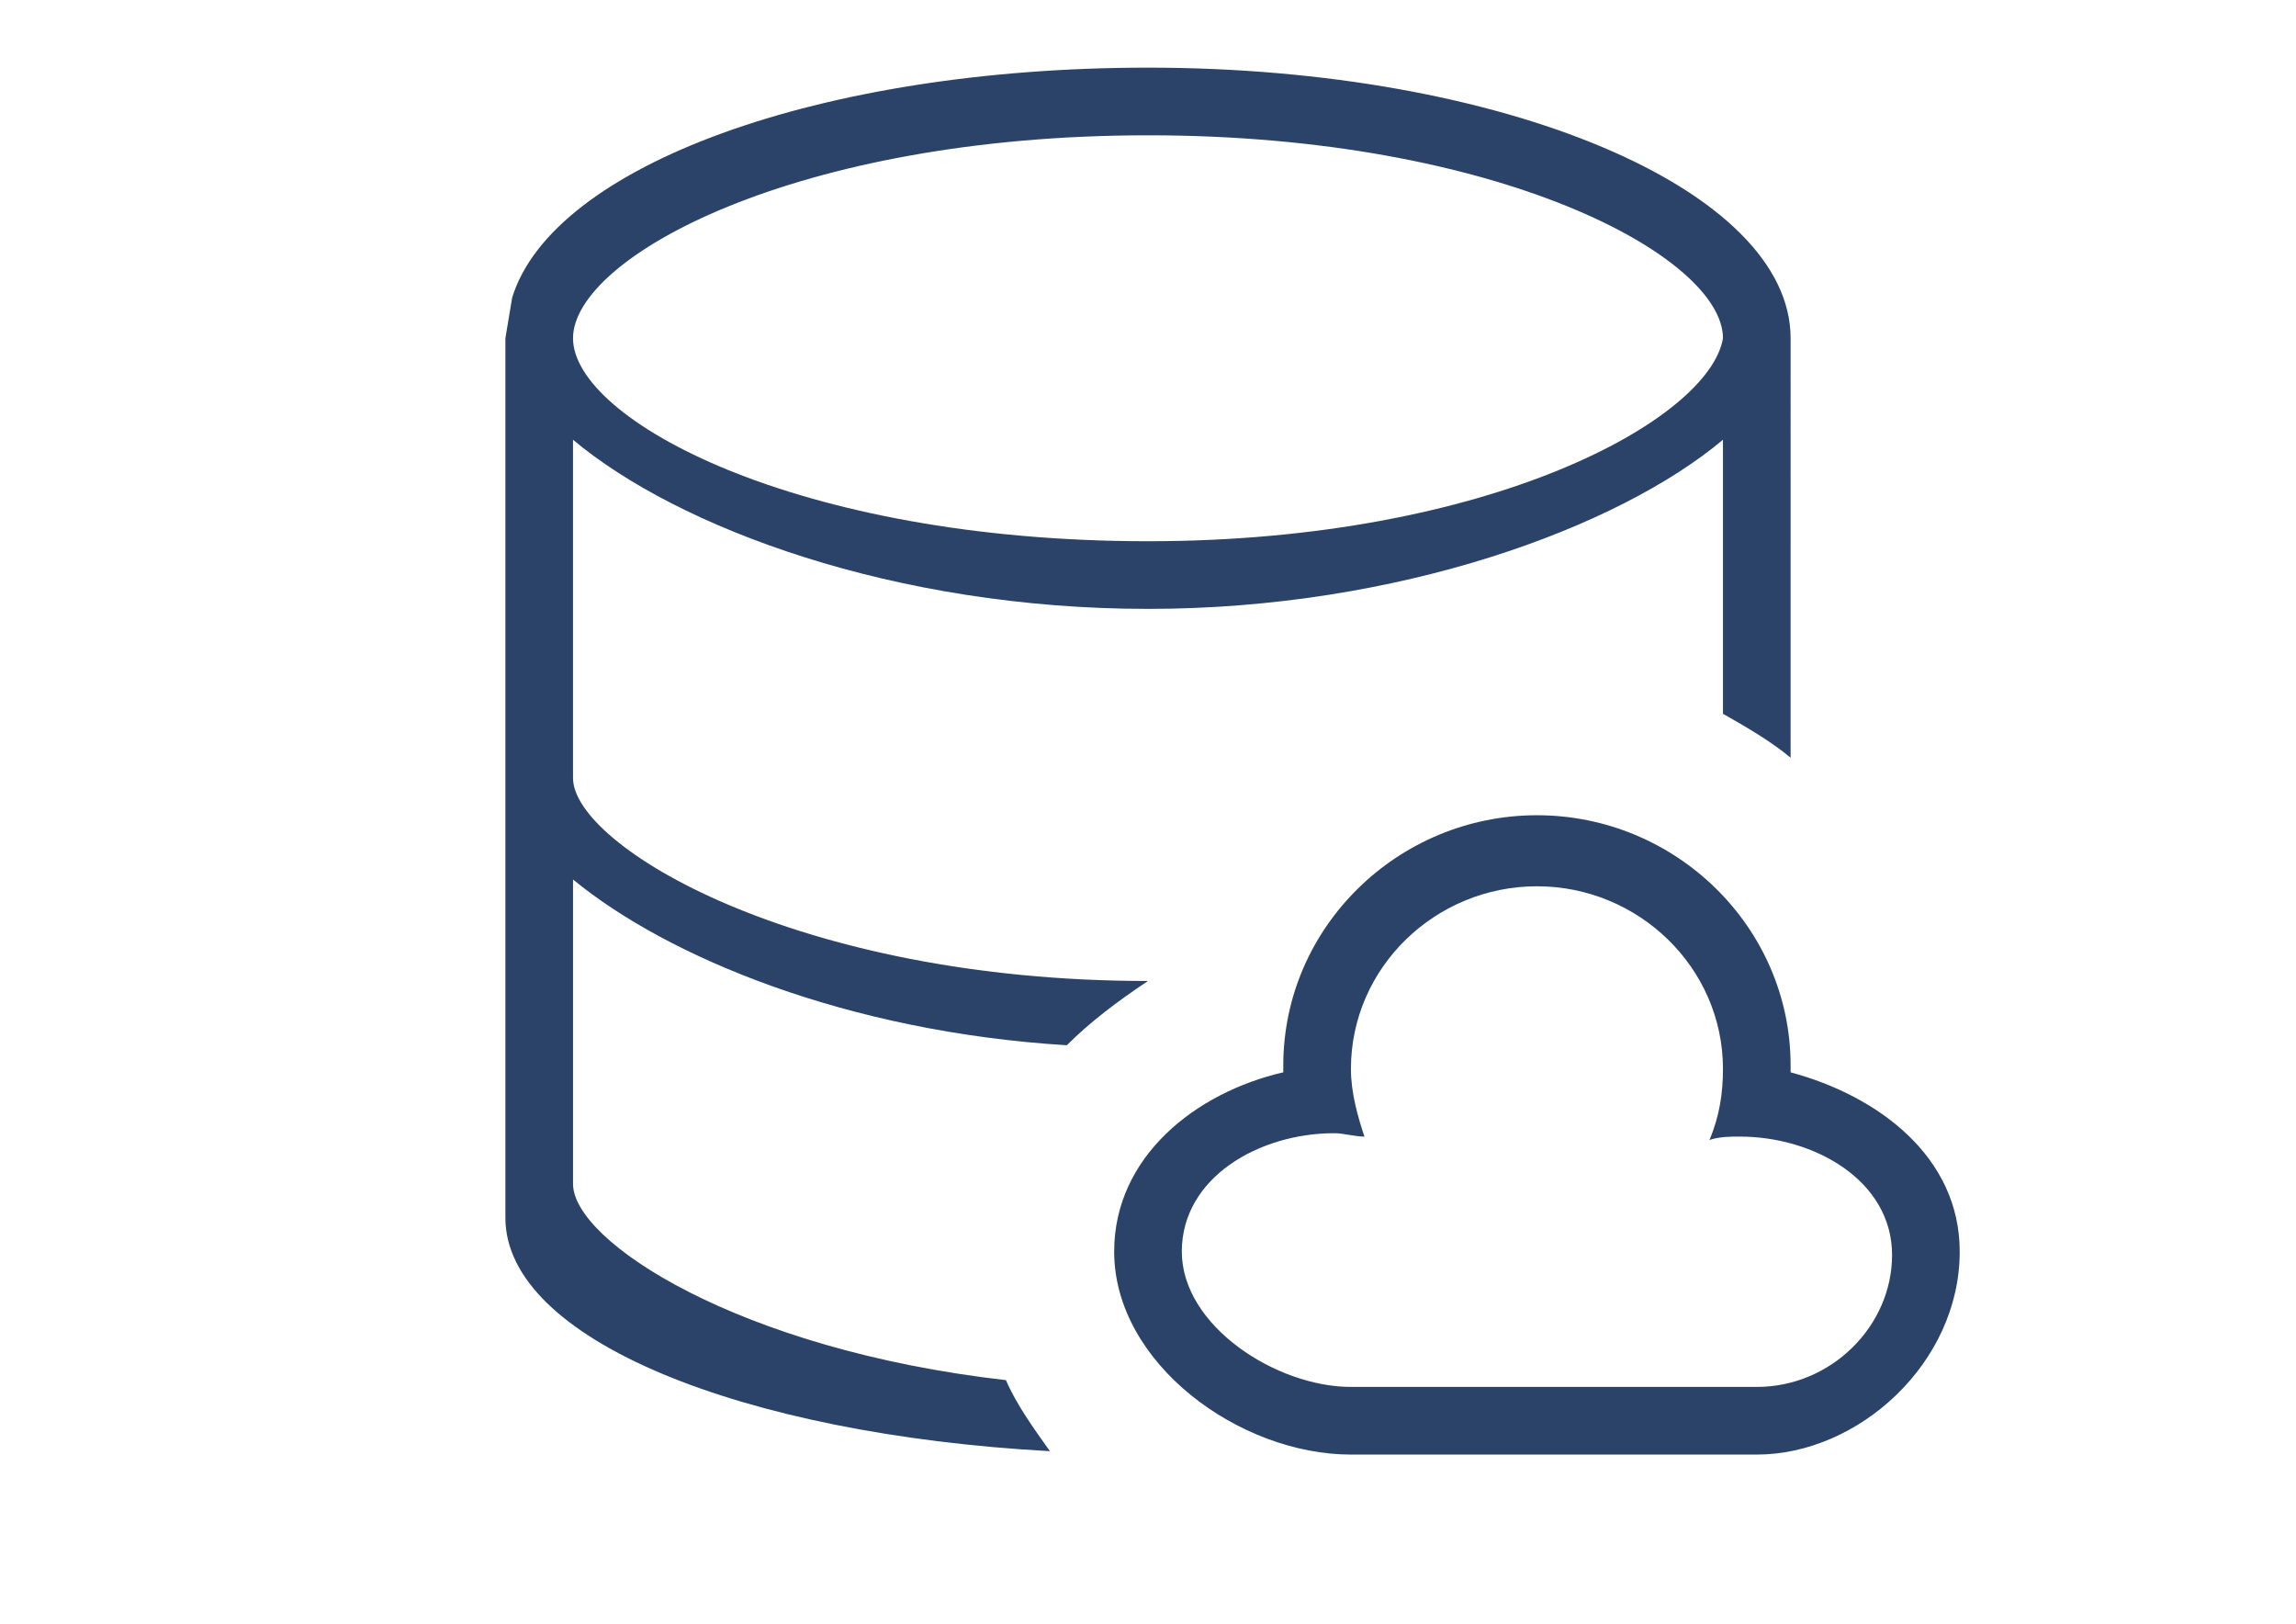 <?xml version="1.0" encoding="utf-8"?>
<!-- Generator: Adobe Illustrator 16.0.0, SVG Export Plug-In . SVG Version: 6.00 Build 0)  -->
<!DOCTYPE svg PUBLIC "-//W3C//DTD SVG 1.1//EN" "http://www.w3.org/Graphics/SVG/1.1/DTD/svg11.dtd">
<svg version="1.1" id="图层_1" xmlns="http://www.w3.org/2000/svg" xmlns:xlink="http://www.w3.org/1999/xlink" x="0px" y="0px"
	 width="841.89px" height="595.281px" viewBox="0 0 841.89 595.281" enable-background="new 0 0 841.89 595.281"
	 xml:space="preserve">
<g>
	<g>
		<path fill="#2B4369" d="M391.179,383.209c8.681-8.681,18.603-16.121,29.764-23.563c-128.978,0-210.829-49.606-210.829-74.409
			V161.22c38.445,32.244,117.816,62.008,210.829,62.008c91.772,0,172.384-29.764,210.829-62.008v100.454
			c8.682,4.96,17.361,9.921,24.803,16.122V125.255c0-1.24,0,0,0-1.24c0-54.567-105.414-99.213-235.631-99.213
			c-120.296,0-218.27,35.965-233.151,84.331l-2.48,14.882v322.444c0,44.645,86.812,79.369,199.667,85.569
			c-6.201-8.682-12.402-17.36-16.122-26.043c-97.974-11.161-158.742-50.848-158.742-71.93V322.44
			C244.84,350.965,310.569,378.248,391.179,383.209z M420.944,49.604c128.977,0,210.828,44.646,210.828,74.41
			c-4.961,29.764-85.57,74.41-210.828,74.41c-128.978,0-210.829-44.646-210.829-74.41S291.966,49.604,420.944,49.604z
			 M656.575,393.131c0-1.24,0-1.24,0-2.48c0-50.848-42.166-91.771-93.012-91.771c-50.848,0-93.014,40.924-93.014,91.771
			c0,1.24,0,1.24,0,2.48c-32.245,7.44-62.009,31.004-62.009,65.729c0,40.927,45.888,74.41,86.813,74.41h148.818
			c37.205,0,74.41-33.483,74.41-74.41C718.583,424.135,688.819,401.812,656.575,393.131z M644.172,508.467H495.354
			c-27.285,0-62.009-22.324-62.009-49.607c0-27.282,28.524-43.405,55.808-43.405c3.721,0,7.441,1.239,11.16,1.239
			c-2.479-7.438-4.959-16.121-4.959-24.803c0-37.205,31.004-66.969,68.209-66.969s68.209,29.764,68.209,66.969
			c0,8.682-1.24,17.363-4.961,26.043c3.721-1.24,7.441-1.24,11.162-1.24c27.283,0,55.807,16.123,55.807,43.406
			C693.78,486.142,671.458,508.467,644.172,508.467z"/>
	</g>
</g>
</svg>

